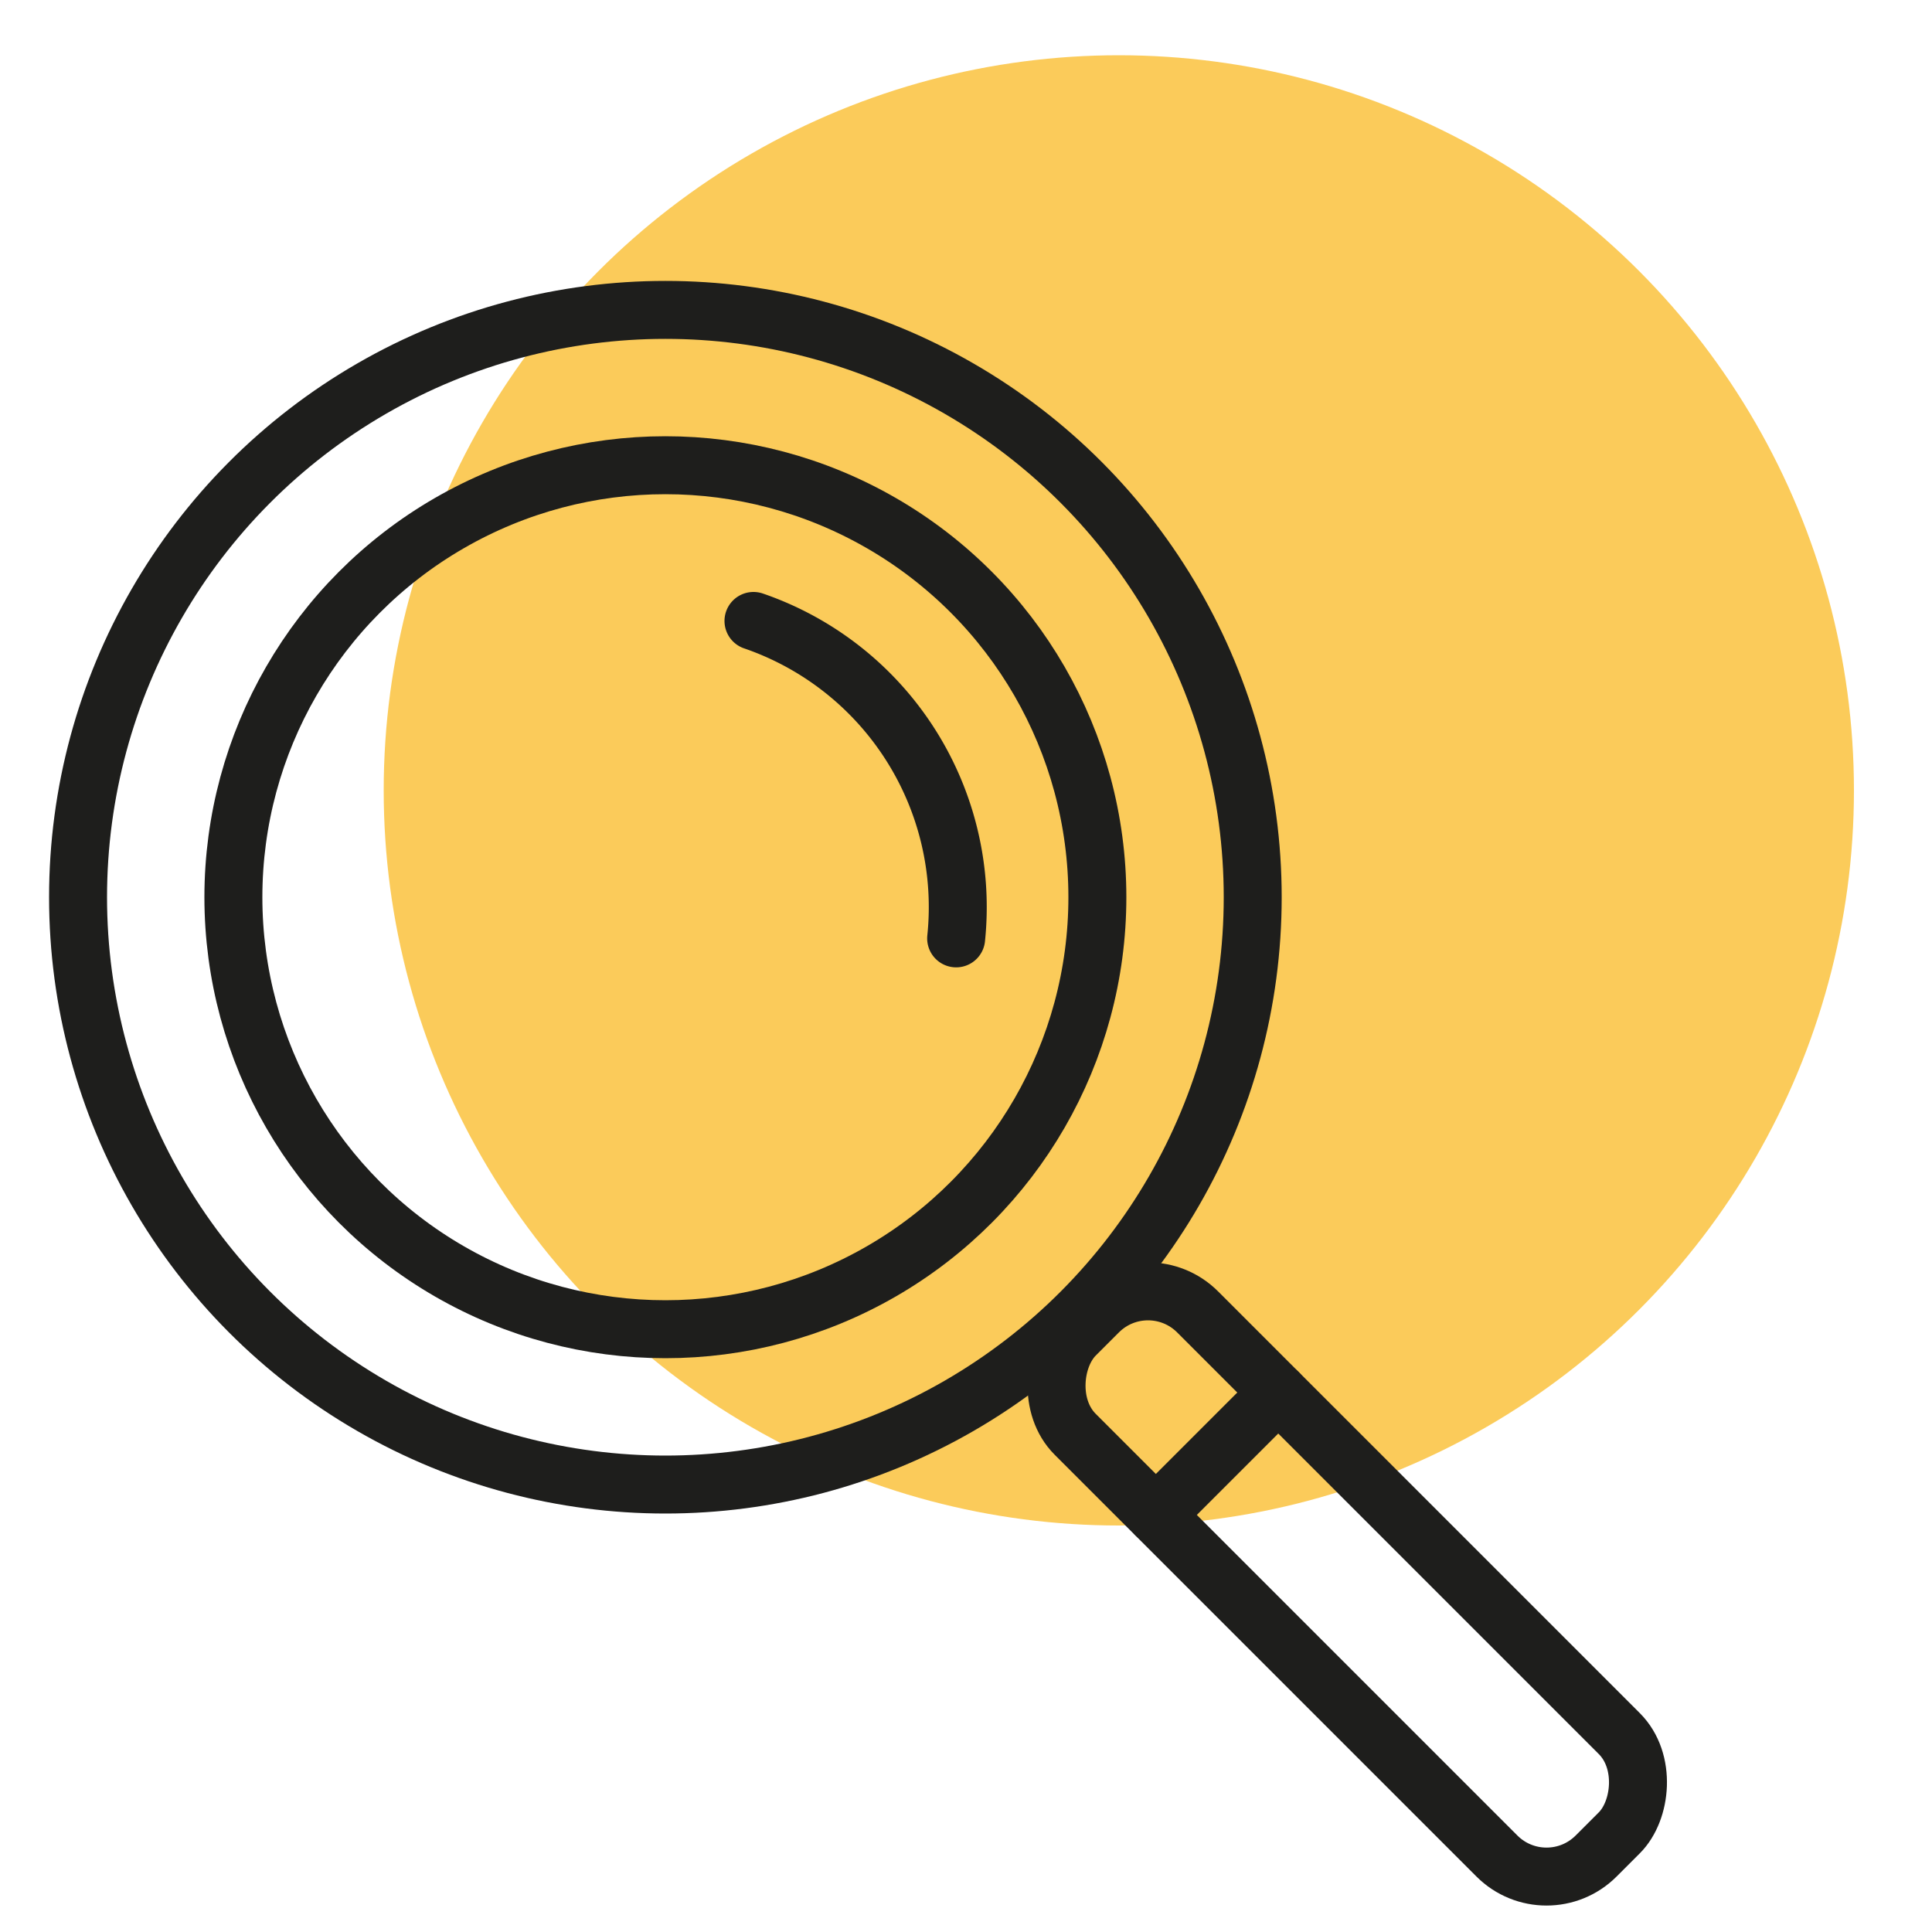 <svg xmlns="http://www.w3.org/2000/svg" viewBox="0 0 100 100"><defs><style>.cls-1{fill:#fab615;opacity:0.7;}.cls-2{fill:none;stroke:#1e1e1c;stroke-linecap:round;stroke-linejoin:round;stroke-width:3px;}</style></defs><g id="Calque_2" data-name="Calque 2"><circle class="cls-1" cx="57.91" cy="40.91" r="38.05"/><circle class="cls-2" cx="34.44" cy="46.44" r="22.36"/><circle class="cls-2" cx="34.44" cy="46.44" r="30.4"/><path class="cls-2" d="M39,32.14A15.66,15.66,0,0,1,49.49,48.57"/><rect class="cls-2" x="50.67" y="77.51" width="38.13" height="8.96" rx="3.63" transform="translate(78.4 -25.3) rotate(45)"/><line class="cls-2" x1="66.16" y1="72.08" x2="59.83" y2="78.41"/></g></svg>